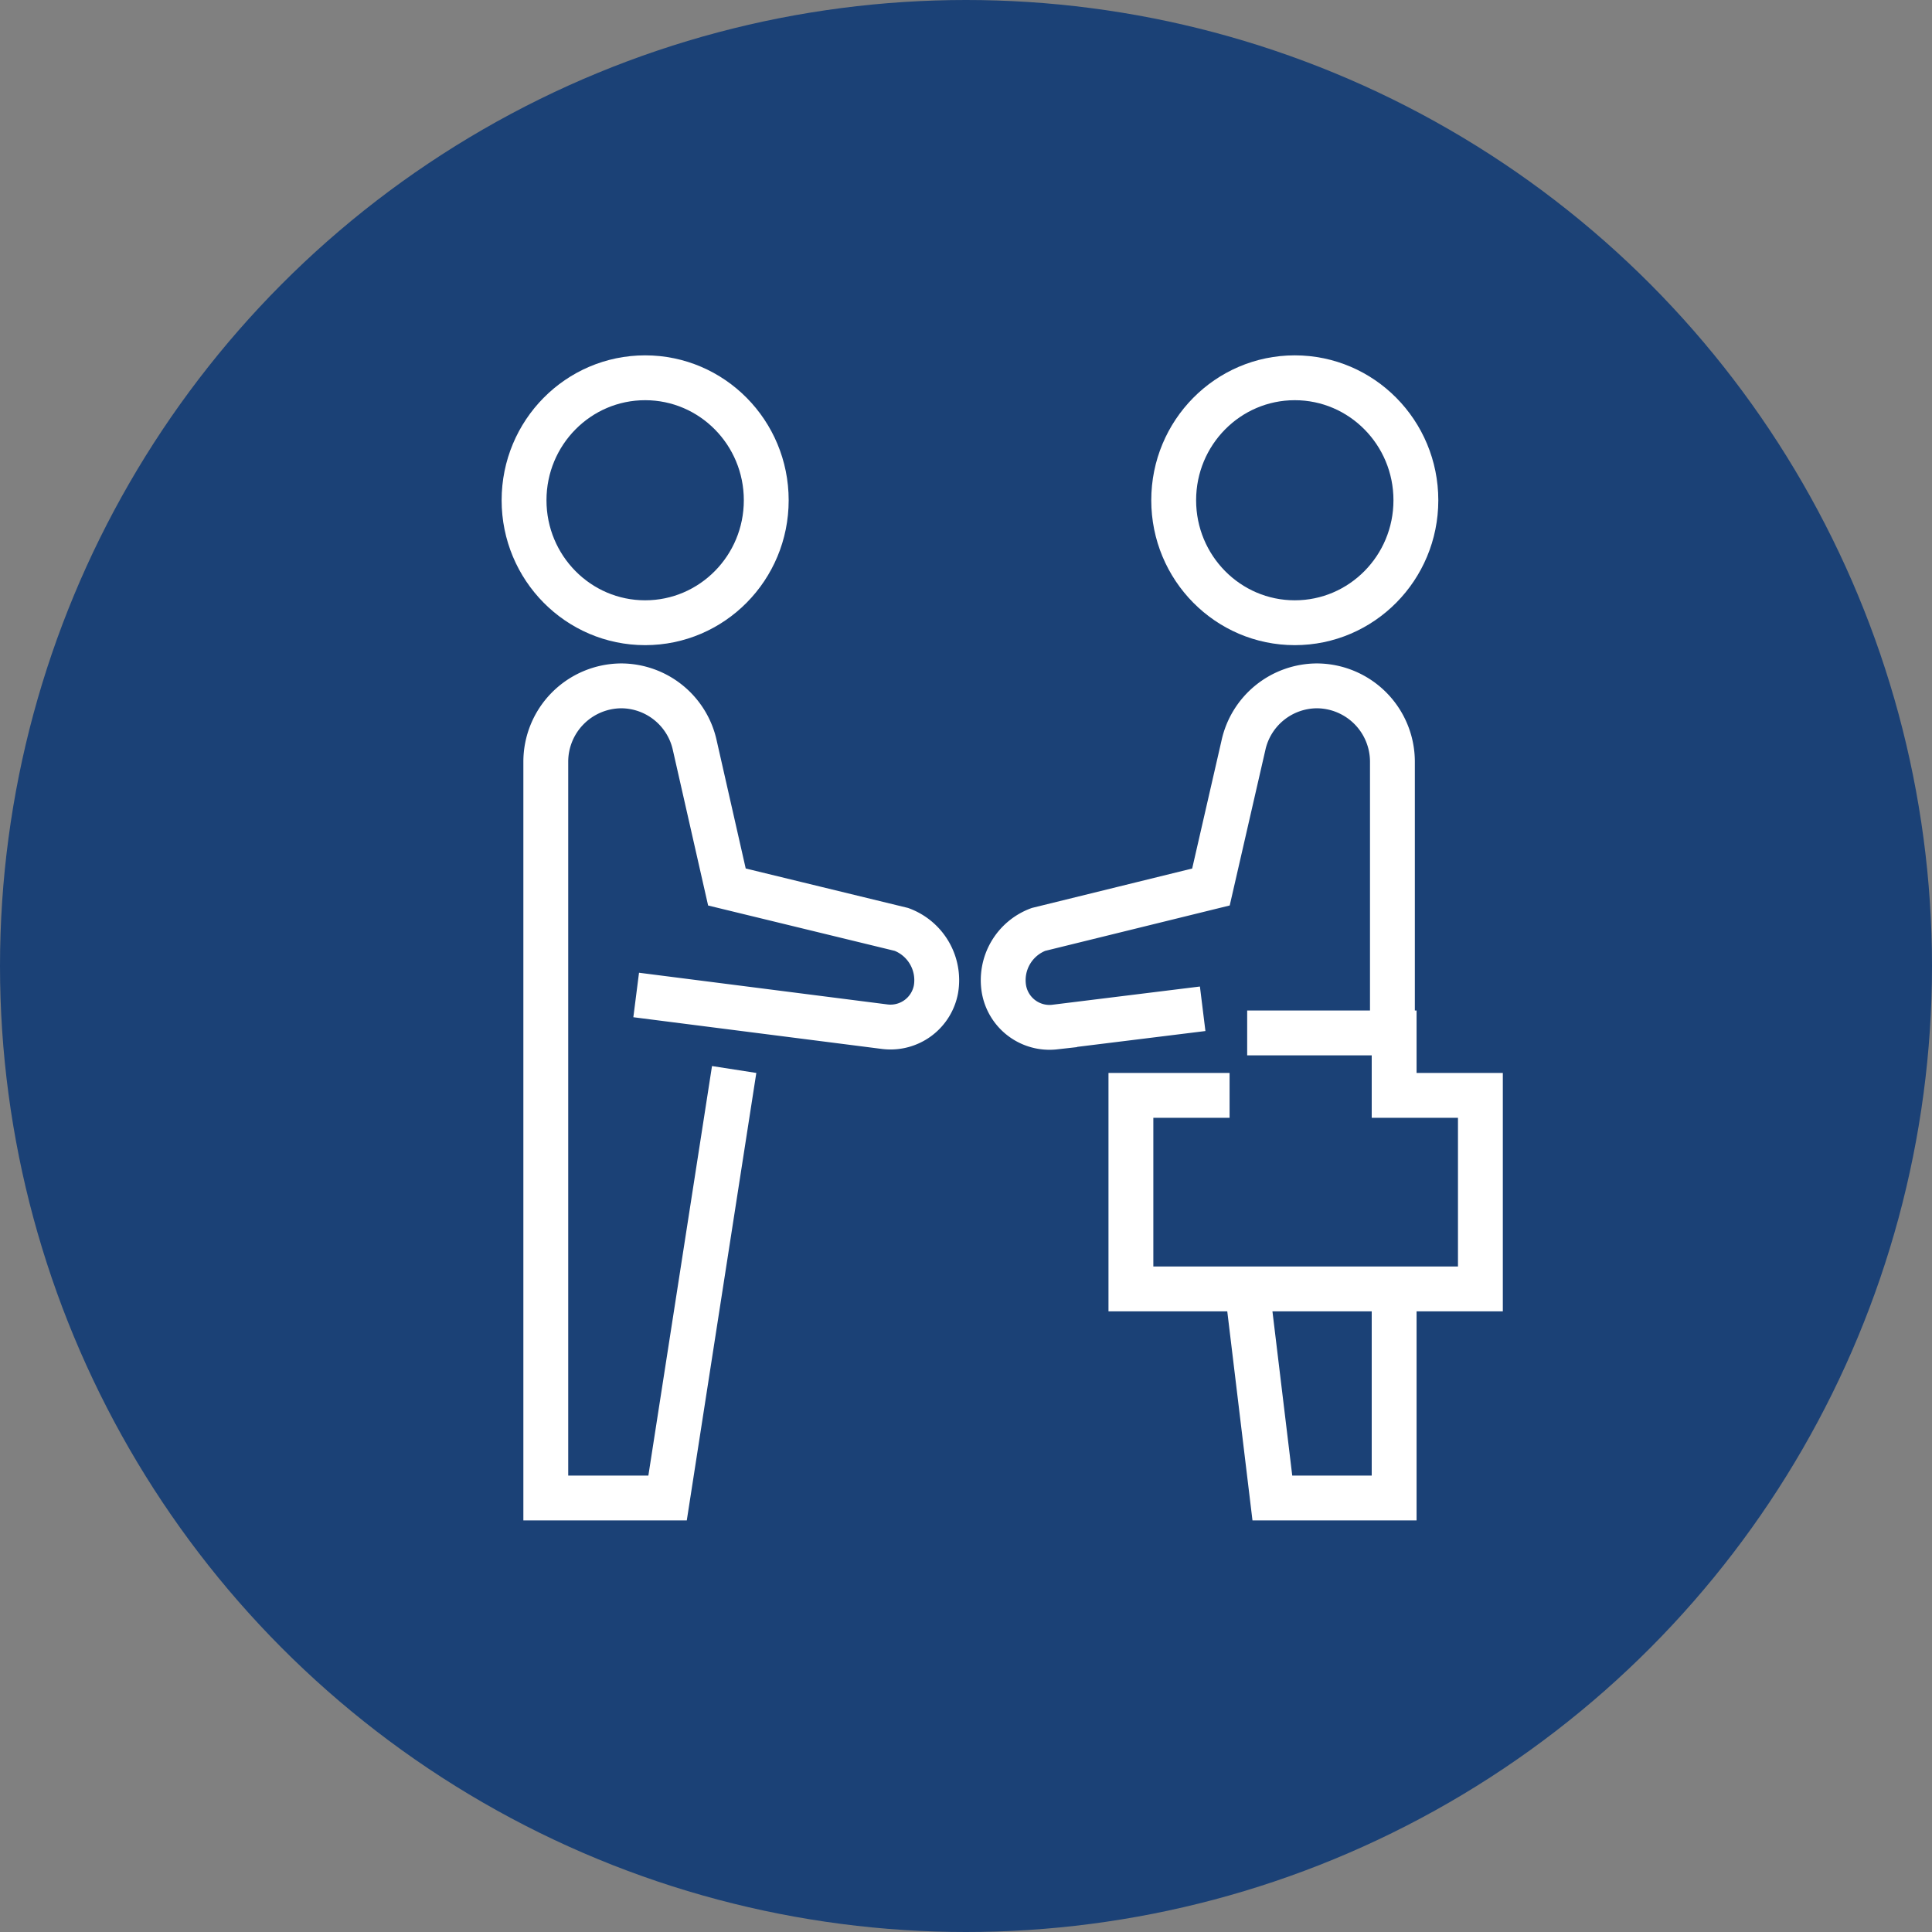 <svg id="レイヤー_1" data-name="レイヤー 1" xmlns="http://www.w3.org/2000/svg" viewBox="0 0 56 56"><rect x="0" y="0" width="56" height="56" fill="#808080" stroke="none"/><defs><style>.cls-1{fill:#1b4176;}.cls-2{fill:none;stroke:#fff;stroke-miterlimit:10;stroke-width:1.3px;}</style></defs><circle class="cls-1" cx="28" cy="28" r="28"/><ellipse class="cls-2" cx="37.53" cy="14.5" rx="3.51" ry="3.55"/><polyline class="cls-2" points="40.41 37.68 40.41 43.42 36.88 43.42 36.2 37.78"/><path class="cls-2" d="M34.86,29.24l-4.29.53a1.34,1.34,0,0,1-1.47-1.1h0a1.57,1.57,0,0,1,1-1.73l5-1.23.94-4.1a2.19,2.19,0,0,1,2.14-1.73h0a2.2,2.2,0,0,1,2.18,2.2V30.4"/><path class="cls-2" d="M35.29,31.8"/><ellipse class="cls-2" cx="18.7" cy="14.5" rx="3.51" ry="3.55"/><path class="cls-2" d="M18.44,28.84l7.21.92a1.34,1.34,0,0,0,1.48-1.09h0a1.57,1.57,0,0,0-1-1.73l-5.06-1.23-.93-4.1A2.19,2.19,0,0,0,18,19.88h0a2.2,2.2,0,0,0-2.18,2.2V43.42h3.53L21.28,31"/><path class="cls-2" d="M35.58,34.26"/><polyline class="cls-2" points="36.15 29.94 40.41 29.94 40.41 31.75 42.91 31.75 42.91 37.36 32.78 37.36 32.78 31.75 35.64 31.75"/></svg>